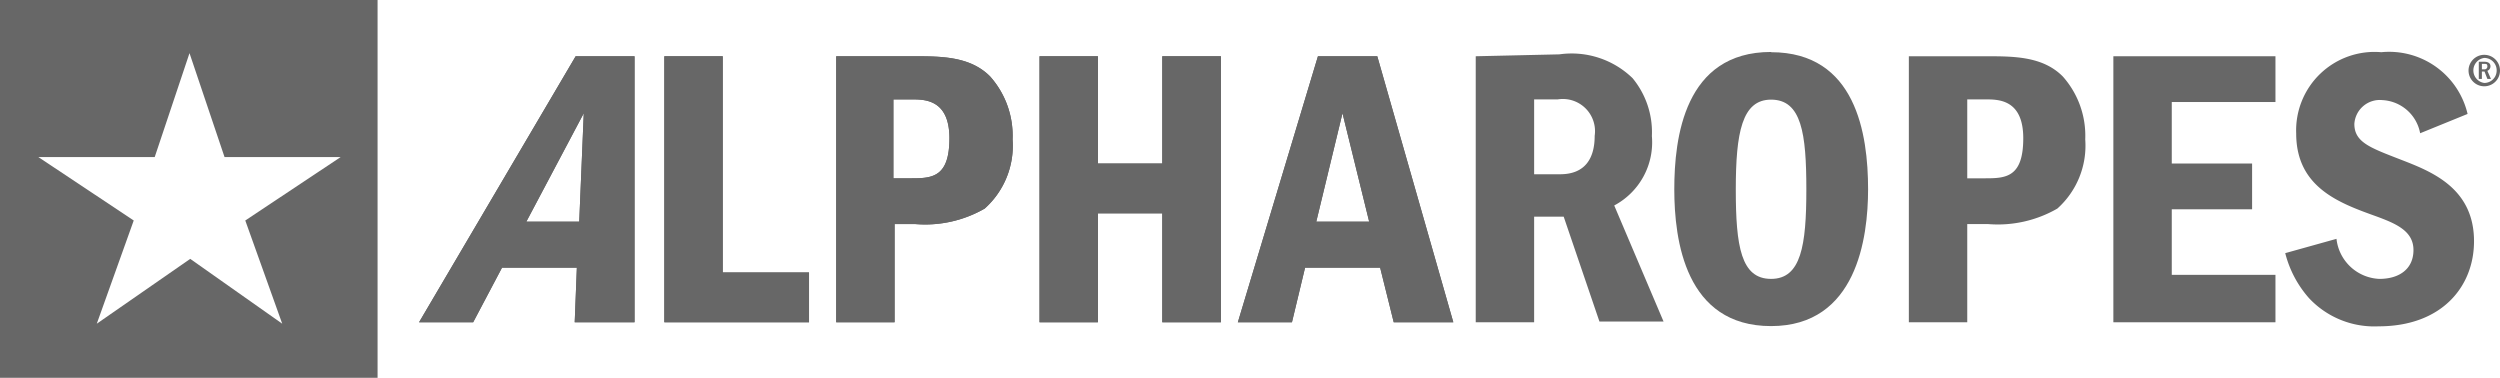<svg id="Layer_1" data-name="Layer 1" xmlns="http://www.w3.org/2000/svg" viewBox="0 0 104.88 15.85"><defs><style>.cls-1,.cls-2{fill:#676767;}.cls-1{fill-rule:evenodd;}</style></defs><path class="cls-1" d="M225.92,353.91h15.84v15.85H225.92Zm11.84,13.58-1.55-4.33,4-2.66-4.87,0-1.47-4.36-1.46,4.36-4.88,0,4,2.66-1.55,4.33,3.92-2.72Z" transform="translate(-225.92 -353.91)"/><path class="cls-1" d="M248,363.21l2.41-4.55-.19,4.55Zm2.07-6.94-6.57,11.16h2.27l1.21-2.29h3.14l-.09,2.29h2.51l0-11.16Z" transform="translate(-225.92 -353.91)"/><path class="cls-2" d="M248,363.21l2.41-4.55-.19,4.55Zm2.07-6.94-6.57,11.16h2.27l1.21-2.29h3.14l-.09,2.29h2.51l0-11.16Z" transform="translate(-225.92 -353.91)"/><polygon class="cls-1" points="27.87 2.36 27.87 13.52 33.94 13.52 33.94 11.43 30.32 11.43 30.32 2.36 27.87 2.36"/><polygon class="cls-2" points="27.87 2.36 27.87 13.52 33.94 13.52 33.94 11.43 30.32 11.43 30.32 2.36 27.87 2.36"/><path class="cls-1" d="M264.17,358.08c.54,0,1.58,0,1.58,1.63s-.72,1.68-1.58,1.68h-.77v-3.31ZM261,356.27v11.16h2.45v-4.12h.87a5,5,0,0,0,2.91-.65,3.54,3.54,0,0,0,1.17-2.9,3.74,3.74,0,0,0-.94-2.64c-.84-.85-2.06-.85-3.24-.85Z" transform="translate(-225.92 -353.91)"/><path class="cls-2" d="M264.17,358.08c.54,0,1.58,0,1.58,1.63s-.72,1.68-1.58,1.68h-.77v-3.31ZM261,356.27v11.16h2.45v-4.12h.87a5,5,0,0,0,2.91-.65,3.54,3.54,0,0,0,1.17-2.9,3.74,3.74,0,0,0-.94-2.64c-.84-.85-2.06-.85-3.24-.85Z" transform="translate(-225.92 -353.91)"/><polygon class="cls-1" points="51.22 2.36 48.76 2.36 48.76 6.86 46.06 6.86 46.06 2.36 43.61 2.36 43.61 13.52 46.06 13.52 46.06 8.95 48.76 8.95 48.76 13.52 51.22 13.52 51.22 2.36"/><polygon class="cls-2" points="51.22 2.36 48.76 2.36 48.76 6.86 46.06 6.86 46.06 2.36 43.61 2.36 43.61 13.52 46.06 13.52 46.06 8.95 48.76 8.95 48.76 13.52 51.22 13.52 51.22 2.36"/><path class="cls-1" d="M281.14,363.21l1.1-4.55,1.12,4.55Zm.07-6.94-3.36,11.16h2.27l.55-2.29h3.15l.57,2.29h2.5l-3.19-11.16Z" transform="translate(-225.92 -353.91)"/><path class="cls-2" d="M281.14,363.21l1.1-4.55,1.12,4.55Zm.07-6.94-3.36,11.16h2.27l.55-2.29h3.15l.57,2.29h2.5l-3.19-11.16Z" transform="translate(-225.92 -353.91)"/><path class="cls-2" d="M291.27,358.08a1.35,1.35,0,0,1,1.55,1.53c0,.93-.39,1.61-1.45,1.61h-1.09v-3.14Zm-3.44-1.81v11.16h2.45V363h1.24l1.5,4.4h2.69l-2.07-4.87a3,3,0,0,0,1.58-2.91,3.56,3.56,0,0,0-.81-2.43,3.67,3.67,0,0,0-3.07-1Z" transform="translate(-225.92 -353.91)"/><path class="cls-2" d="M300.22,358.09c1.28,0,1.48,1.42,1.48,3.77s-.22,3.75-1.48,3.75-1.48-1.36-1.48-3.75S299,358.09,300.22,358.09Zm0-2c-3.64,0-4.06,3.61-4.06,5.76s.47,5.74,4.06,5.74,4.07-3.7,4.07-5.74C304.29,359.53,303.78,356.1,300.22,356.1Z" transform="translate(-225.92 -353.91)"/><path class="cls-2" d="M309.22,358.08c.54,0,1.58,0,1.58,1.63s-.72,1.68-1.58,1.68h-.77v-3.31ZM306,356.27v11.16h2.45v-4.12h.87a5,5,0,0,0,2.91-.65,3.54,3.54,0,0,0,1.17-2.9,3.74,3.74,0,0,0-.94-2.64c-.84-.85-2.06-.85-3.24-.85Z" transform="translate(-225.92 -353.91)"/><polygon class="cls-2" points="88.66 2.36 88.66 13.52 95.46 13.52 95.46 11.53 91.11 11.53 91.11 8.78 94.48 8.78 94.48 6.86 91.11 6.86 91.11 4.28 95.46 4.28 95.46 2.36 88.66 2.36"/><path class="cls-2" d="M329.44,358.69a3.38,3.38,0,0,0-3.62-2.59,3.29,3.29,0,0,0-3.57,3.41c0,2.28,1.84,2.93,3.37,3.48.84.31,1.55.62,1.55,1.41s-.59,1.21-1.43,1.21a1.89,1.89,0,0,1-1.8-1.68l-2.15.6a4.53,4.53,0,0,0,1,1.89,3.75,3.75,0,0,0,2.92,1.18c2.64,0,4-1.66,4-3.57,0-2.26-1.83-2.94-3.09-3.43s-1.93-.72-1.93-1.49a1.07,1.07,0,0,1,1.18-1,1.7,1.7,0,0,1,1.58,1.39Z" transform="translate(-225.92 -353.91)"/><path class="cls-1" d="M330.14,356.34a.52.52,0,0,1,.52.53.52.52,0,0,1-.52.52.53.53,0,0,1,0-1.05Zm0-.13a.66.66,0,0,0-.66.66.66.66,0,0,0,1.32,0A.66.66,0,0,0,330.14,356.21Zm0,.38c.08,0,.13,0,.13.1a.12.12,0,0,1-.13.13h-.1v-.23Zm-.23-.09v.72h.13v-.31h.11l.12.31h.15l-.15-.34a.2.2,0,0,0,.13-.19c0-.16-.16-.19-.25-.19Z" transform="translate(-225.92 -353.91)"/></svg>